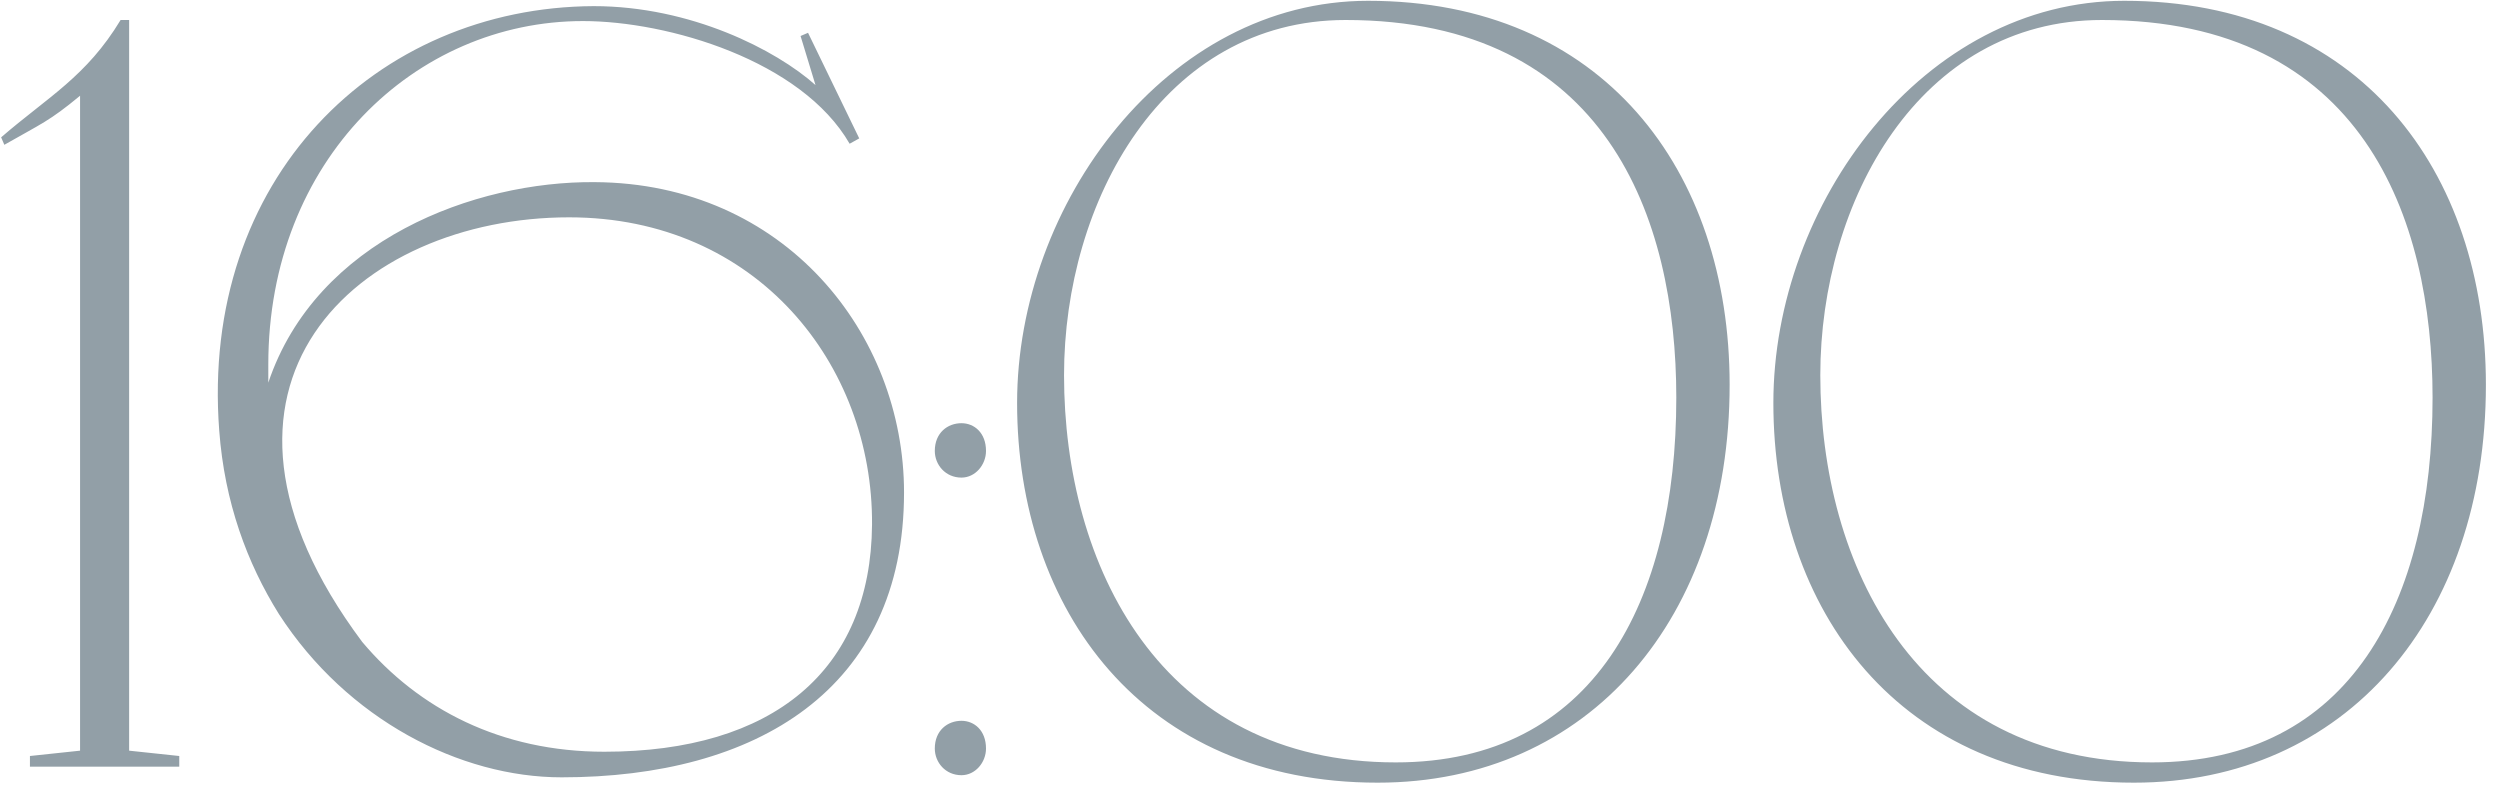 <?xml version="1.0" encoding="UTF-8"?> <svg xmlns="http://www.w3.org/2000/svg" width="75" height="24" viewBox="0 0 75 24" fill="none"><path d="M0.034 4.12C1.442 2.904 2.594 2.296 3.618 0.6H3.874V1.08V22.52L5.378 22.68V23H0.898V22.68L2.402 22.52V2.872C1.474 3.64 1.25 3.704 0.13 4.344L0.034 4.12ZM25.777 4.152L25.489 4.312C24.049 1.816 20.049 0.632 17.489 0.632C12.465 0.632 8.049 4.792 8.049 10.936C8.049 11.128 8.049 11.288 8.049 11.48C9.489 7.192 14.257 5.432 17.841 5.464C23.537 5.496 27.121 10.008 27.121 14.776C27.121 20.696 22.673 23.32 16.849 23.32C13.809 23.32 10.417 21.592 8.369 18.424C7.409 16.888 6.737 15.064 6.577 12.92C6.001 5.368 11.281 0.216 17.809 0.184C20.721 0.184 23.281 1.496 24.465 2.552L24.017 1.08L24.241 0.984L25.777 4.152ZM10.865 19.256C12.561 21.272 15.025 22.552 18.129 22.552C23.185 22.552 26.129 20.12 26.161 15.736C26.193 10.936 22.705 6.52 17.073 6.52C10.737 6.52 5.105 11.544 10.865 19.256ZM28.044 13.528C28.044 12.984 28.428 12.696 28.844 12.696C29.228 12.696 29.58 12.984 29.58 13.528C29.58 13.944 29.26 14.328 28.844 14.328C28.364 14.328 28.044 13.944 28.044 13.528ZM28.044 22.456C28.044 21.912 28.428 21.624 28.844 21.624C29.228 21.624 29.58 21.912 29.58 22.456C29.58 22.872 29.26 23.256 28.844 23.256C28.364 23.256 28.044 22.872 28.044 22.456ZM41.041 0.024C48.081 0.024 51.889 5.112 51.889 11.544C51.889 18.52 47.697 23.48 41.329 23.48C34.289 23.48 30.513 18.296 30.513 12.088C30.513 6.104 35.025 0.024 41.041 0.024ZM31.921 11.256C31.921 16.952 34.801 22.872 41.873 22.872C47.825 22.872 50.289 18.04 50.289 11.928C50.289 6.52 48.177 0.6 40.369 0.6C34.897 0.6 31.921 6.04 31.921 11.256ZM63.729 0.024C70.769 0.024 74.577 5.112 74.577 11.544C74.577 18.52 70.385 23.48 64.017 23.48C56.977 23.48 53.201 18.296 53.201 12.088C53.201 6.104 57.713 0.024 63.729 0.024ZM54.609 11.256C54.609 16.952 57.489 22.872 64.561 22.872C70.513 22.872 72.977 18.04 72.977 11.928C72.977 6.52 70.865 0.6 63.057 0.6C57.585 0.6 54.609 6.04 54.609 11.256Z" fill="#929FA7"></path></svg> 